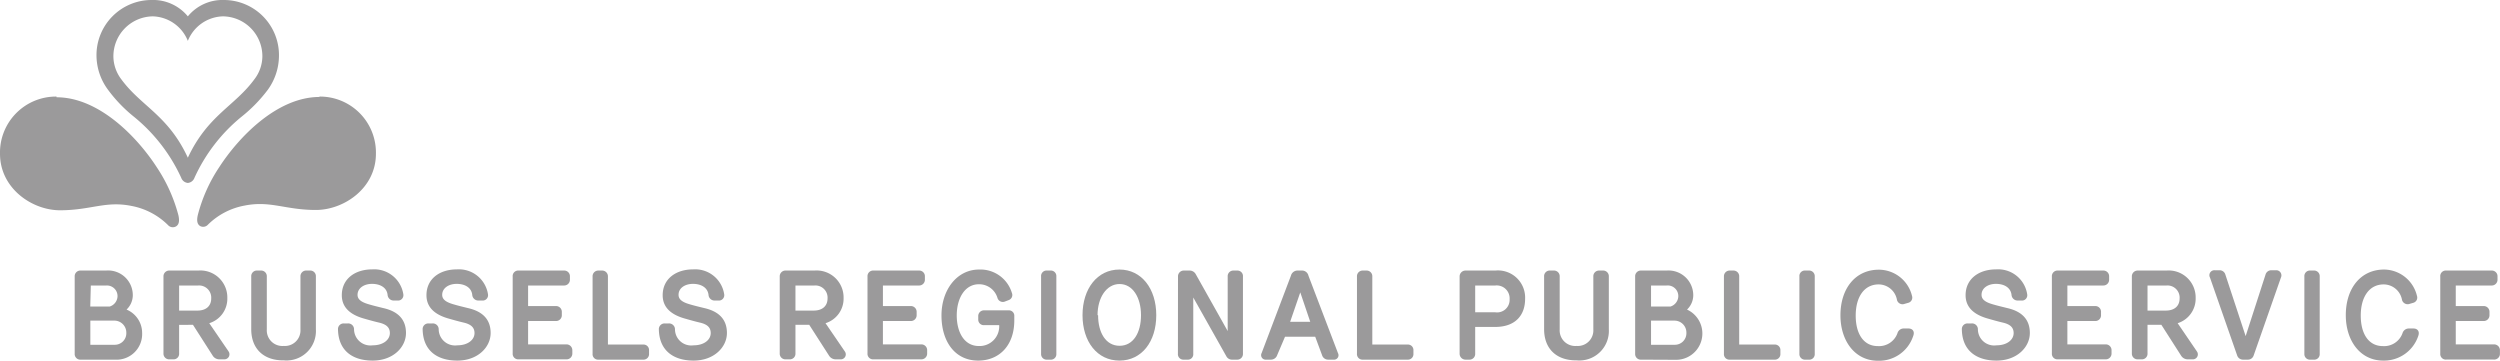 <svg xmlns="http://www.w3.org/2000/svg" viewBox="0 0 321.01 46.3"><defs><style>.cls-1{fill:#9b9a9b;}</style></defs><title>BRPS-EN-LOGO-GREY</title><g id="Calque_2" data-name="Calque 2"><g id="Calque_2-2" data-name="Calque 2"><path class="cls-1" d="M10.37,46.18a.72.72,0,0,1-.78-.76V35.51a.73.73,0,0,1,.78-.77h3.24A3.17,3.17,0,0,1,17.05,38a2.56,2.56,0,0,1-.8,1.75,3.25,3.25,0,0,1,2,3,3.29,3.29,0,0,1-3.51,3.43Zm1.22-6.82h2.5a1.43,1.43,0,0,0,1-1.28,1.36,1.36,0,0,0-1.43-1.42h-2Zm3.09,4.91a1.48,1.48,0,0,0,1.54-1.54,1.54,1.54,0,0,0-1.62-1.56h-3v3.1Z"/><path class="cls-1" d="M29.36,45.14a.65.65,0,0,1-.58,1h-.65a1,1,0,0,1-.79-.43l-2.56-4H23v3.67a.71.71,0,0,1-.77.76h-.45a.73.73,0,0,1-.79-.76V35.51a.74.74,0,0,1,.79-.77h3.68a3.46,3.46,0,0,1,3.73,3.52,3.29,3.29,0,0,1-2.32,3.24ZM23,36.66v3.22h2.35c1.16,0,1.77-.63,1.77-1.55a1.56,1.56,0,0,0-1.68-1.67Z"/><path class="cls-1" d="M32.26,42.27V35.51a.72.72,0,0,1,.77-.77h.45a.73.73,0,0,1,.78.77v6.8a2,2,0,0,0,2.17,2.11,2,2,0,0,0,2.15-2.11v-6.8a.73.73,0,0,1,.77-.77h.44a.72.72,0,0,1,.77.77v6.76a3.78,3.78,0,0,1-4.13,4C33.85,46.3,32.26,44.78,32.26,42.27Z"/><path class="cls-1" d="M52.13,42.76c0,1.8-1.63,3.54-4.28,3.54s-4.4-1.33-4.45-4a.72.72,0,0,1,.74-.77h.52a.75.75,0,0,1,.8.74,2.1,2.1,0,0,0,2.39,2.07c1.36,0,2.21-.71,2.21-1.57,0-.68-.4-1.12-1.4-1.35-.6-.14-1.25-.32-1.91-.51-1.32-.37-2.86-1.14-2.86-3,0-2.12,1.71-3.32,3.9-3.32a3.78,3.78,0,0,1,4,3.2.69.69,0,0,1-.76.8h-.46a.78.78,0,0,1-.8-.71c-.09-.94-.93-1.43-2-1.43s-1.87.58-1.86,1.42c0,.69.73,1,1.5,1.22.61.18,1.13.3,1.77.46C51.22,40,52.13,41.11,52.13,42.76Z"/><path class="cls-1" d="M63,42.76c0,1.8-1.63,3.54-4.28,3.54s-4.4-1.33-4.45-4a.72.72,0,0,1,.74-.77h.52a.75.75,0,0,1,.8.74,2.1,2.1,0,0,0,2.39,2.07c1.36,0,2.21-.71,2.21-1.57,0-.68-.4-1.12-1.4-1.35-.6-.14-1.25-.32-1.91-.51-1.32-.37-2.86-1.14-2.86-3,0-2.12,1.71-3.32,3.9-3.32a3.78,3.78,0,0,1,4,3.2.69.69,0,0,1-.76.8h-.46a.78.78,0,0,1-.8-.71c-.09-.94-.93-1.43-2-1.43s-1.87.58-1.86,1.42c0,.69.73,1,1.5,1.22.61.18,1.13.3,1.77.46C62.08,40,63,41.11,63,42.76Z"/><path class="cls-1" d="M67.81,36.66V39.3h3.54a.74.74,0,0,1,.79.77v.38a.74.74,0,0,1-.79.77H67.81v3H72.7a.75.75,0,0,1,.79.75v.41a.74.74,0,0,1-.79.76H66.6a.71.71,0,0,1-.77-.76V35.51a.71.71,0,0,1,.77-.77h5.82a.73.73,0,0,1,.76.77v.38a.74.74,0,0,1-.76.77Z"/><path class="cls-1" d="M76.84,46.18a.7.7,0,0,1-.75-.76V35.51a.73.73,0,0,1,.75-.77h.46a.74.74,0,0,1,.76.77v8.73h4.53a.71.71,0,0,1,.75.76v.42a.71.71,0,0,1-.75.76Z"/><path class="cls-1" d="M93.34,42.76c0,1.8-1.64,3.54-4.28,3.54s-4.41-1.33-4.46-4a.73.73,0,0,1,.74-.77h.52a.76.76,0,0,1,.81.74,2.09,2.09,0,0,0,2.39,2.07c1.35,0,2.2-.71,2.2-1.57,0-.68-.39-1.12-1.4-1.35-.6-.14-1.24-.32-1.9-.51-1.33-.37-2.87-1.14-2.87-3,0-2.12,1.72-3.32,3.9-3.32a3.77,3.77,0,0,1,4,3.2.69.69,0,0,1-.76.8h-.45a.77.77,0,0,1-.8-.71c-.1-.94-.93-1.43-2-1.43s-1.87.58-1.85,1.42c0,.69.72,1,1.49,1.22.61.18,1.13.3,1.78.46C92.42,40,93.34,41.11,93.34,42.76Z"/><path class="cls-1" d="M108.49,45.14a.64.64,0,0,1-.58,1h-.64a1,1,0,0,1-.79-.43l-2.57-4h-1.77v3.67a.72.72,0,0,1-.77.76h-.46a.73.73,0,0,1-.79-.76V35.51a.74.74,0,0,1,.79-.77h3.68a3.46,3.46,0,0,1,3.73,3.52A3.3,3.3,0,0,1,106,41.5Zm-6.35-8.48v3.22h2.34c1.16,0,1.78-.63,1.78-1.55a1.56,1.56,0,0,0-1.68-1.67Z"/><path class="cls-1" d="M113.37,36.66V39.3h3.54a.74.74,0,0,1,.79.77v.38a.74.74,0,0,1-.79.77h-3.54v3h4.9a.74.74,0,0,1,.78.75v.41a.74.74,0,0,1-.78.76h-6.11a.71.71,0,0,1-.77-.76V35.51a.72.72,0,0,1,.77-.77H118a.73.73,0,0,1,.76.77v.38a.74.74,0,0,1-.76.77Z"/><path class="cls-1" d="M129.53,38.53l-.45.17a.72.72,0,0,1-1-.44,2.45,2.45,0,0,0-2.39-1.76c-1.79,0-2.84,1.79-2.84,4s1,3.93,2.83,3.93a2.52,2.52,0,0,0,2.62-2.68h-1.91a.71.71,0,0,1-.78-.73v-.4a.73.73,0,0,1,.76-.77h3.13a.69.69,0,0,1,.74.74v.55c0,3.23-1.94,5.16-4.64,5.16-3,0-4.71-2.48-4.71-5.79s2-5.9,4.82-5.9a4.22,4.22,0,0,1,4.22,3A.69.69,0,0,1,129.53,38.53Z"/><path class="cls-1" d="M133.68,35.5a.7.7,0,0,1,.75-.76h.44a.71.71,0,0,1,.77.76v9.94a.7.7,0,0,1-.77.74h-.42a.71.71,0,0,1-.77-.74Z"/><path class="cls-1" d="M139,40.47c0-3.4,1.9-5.86,4.74-5.86s4.73,2.46,4.73,5.86-1.87,5.83-4.73,5.83S139,43.86,139,40.47Zm2,0c0,2.26,1,3.93,2.76,3.93s2.75-1.67,2.75-3.93-1.06-4-2.75-4S140.93,38.23,140.93,40.47Z"/><path class="cls-1" d="M151.26,35.51a.74.74,0,0,1,.78-.77h.76a.9.9,0,0,1,.74.47l4.1,7.3v-7a.72.72,0,0,1,.74-.77h.47a.71.71,0,0,1,.75.77v9.9a.73.73,0,0,1-.77.77h-.67a.81.81,0,0,1-.69-.43l-4.25-7.55,0,7.22a.69.69,0,0,1-.74.76H152a.7.7,0,0,1-.75-.76Z"/><path class="cls-1" d="M165,43.24,164,45.59a.85.85,0,0,1-.79.59h-.64a.58.58,0,0,1-.57-.85l3.76-9.93a.88.88,0,0,1,.9-.66h.49a.84.84,0,0,1,.86.66l3.79,9.94a.57.57,0,0,1-.56.84h-.69a.81.81,0,0,1-.79-.57l-.88-2.37Zm.66-1.92h2.58l-1.28-3.78Z"/><path class="cls-1" d="M175,46.18a.71.71,0,0,1-.76-.76V35.51a.73.73,0,0,1,.76-.77h.45a.73.73,0,0,1,.76.77v8.73h4.53a.71.71,0,0,1,.75.76v.42a.71.71,0,0,1-.75.76Z"/><path class="cls-1" d="M192,34.74a3.49,3.49,0,0,1,3.83,3.63c0,2.17-1.31,3.61-3.84,3.61h-2.57v3.43a.73.73,0,0,1-.75.77h-.47a.76.76,0,0,1-.78-.77V35.53a.76.76,0,0,1,.79-.79Zm-2.58,1.92V40.1H192a1.61,1.61,0,0,0,1.84-1.68A1.66,1.66,0,0,0,192,36.66Z"/><path class="cls-1" d="M198.27,42.27V35.51a.72.72,0,0,1,.77-.77h.46a.73.73,0,0,1,.77.77v6.8a2,2,0,0,0,2.17,2.11,2,2,0,0,0,2.15-2.11v-6.8a.73.73,0,0,1,.77-.77h.44a.73.73,0,0,1,.78.77v6.76a3.79,3.79,0,0,1-4.14,4C199.86,46.3,198.27,44.78,198.27,42.27Z"/><path class="cls-1" d="M210.73,46.18a.72.72,0,0,1-.77-.76V35.51a.73.73,0,0,1,.77-.77H214A3.18,3.18,0,0,1,217.42,38a2.56,2.56,0,0,1-.8,1.75,3.38,3.38,0,0,1-1.53,6.45ZM212,39.36h2.5a1.43,1.43,0,0,0,1-1.28A1.36,1.36,0,0,0,214,36.66h-2ZM215,44.27a1.48,1.48,0,0,0,1.54-1.54A1.53,1.53,0,0,0,215,41.17h-3v3.1Z"/><path class="cls-1" d="M222.11,46.18a.7.7,0,0,1-.75-.76V35.51a.73.73,0,0,1,.75-.77h.46a.73.73,0,0,1,.75.77v8.73h4.53a.71.71,0,0,1,.76.76v.42a.71.71,0,0,1-.76.76Z"/><path class="cls-1" d="M231.05,35.5a.7.7,0,0,1,.76-.76h.44a.72.72,0,0,1,.77.76v9.94a.7.7,0,0,1-.77.74h-.43a.71.71,0,0,1-.77-.74Z"/><path class="cls-1" d="M244.49,42.18h.57c.5,0,.85.36.59,1a4.61,4.61,0,0,1-4.53,3.14c-2.91,0-4.8-2.52-4.8-5.83,0-3.47,1.94-5.86,4.93-5.86A4.39,4.39,0,0,1,245.51,38a.69.69,0,0,1-.47.88l-.46.13a.74.74,0,0,1-1-.49,2.4,2.4,0,0,0-2.36-2c-1.81,0-2.94,1.56-2.94,4s1.08,3.92,2.83,3.92a2.51,2.51,0,0,0,2.53-1.65A.83.83,0,0,1,244.49,42.18Z"/><path class="cls-1" d="M260.64,42.76c0,1.8-1.64,3.54-4.28,3.54s-4.41-1.33-4.45-4a.72.72,0,0,1,.74-.77h.51a.75.75,0,0,1,.81.74,2.09,2.09,0,0,0,2.39,2.07c1.35,0,2.2-.71,2.2-1.57,0-.68-.39-1.12-1.4-1.35-.6-.14-1.24-.32-1.9-.51-1.32-.37-2.87-1.14-2.87-3,0-2.12,1.72-3.32,3.91-3.32a3.77,3.77,0,0,1,4,3.2.68.68,0,0,1-.75.8h-.46a.78.78,0,0,1-.8-.71c-.1-.94-.93-1.43-2-1.43s-1.87.58-1.85,1.42c0,.69.72,1,1.49,1.22.62.18,1.14.3,1.78.46C259.72,40,260.64,41.11,260.64,42.76Z"/><path class="cls-1" d="M265.46,36.66V39.3H269a.73.73,0,0,1,.78.77v.38a.73.73,0,0,1-.78.77h-3.54v3h4.89a.74.74,0,0,1,.78.75v.41a.74.74,0,0,1-.78.76h-6.11a.71.71,0,0,1-.77-.76V35.51a.72.72,0,0,1,.77-.77h5.83a.73.73,0,0,1,.75.77v.38a.74.74,0,0,1-.75.77Z"/><path class="cls-1" d="M282.1,45.14a.64.64,0,0,1-.58,1h-.64a1,1,0,0,1-.79-.43l-2.56-4h-1.78v3.67a.72.72,0,0,1-.77.76h-.46a.73.73,0,0,1-.78-.76V35.51a.74.74,0,0,1,.78-.77h3.68a3.46,3.46,0,0,1,3.73,3.52,3.3,3.3,0,0,1-2.31,3.24Zm-6.35-8.48v3.22h2.34c1.17,0,1.78-.63,1.78-1.55a1.56,1.56,0,0,0-1.68-1.67Z"/><path class="cls-1" d="M289.38,45.64a.77.77,0,0,1-.74.54H288a.79.79,0,0,1-.74-.54l-3.49-10a.64.64,0,0,1,.61-.94H285a.77.77,0,0,1,.75.57l2.6,7.89,2.55-7.89a.77.77,0,0,1,.75-.57h.6a.66.66,0,0,1,.63.94Z"/><path class="cls-1" d="M295.89,35.5a.71.71,0,0,1,.76-.76h.44a.72.72,0,0,1,.77.76v9.94a.7.7,0,0,1-.77.74h-.42a.71.71,0,0,1-.78-.74Z"/><path class="cls-1" d="M309.33,42.18h.57c.5,0,.85.36.6,1A4.63,4.63,0,0,1,306,46.3c-2.91,0-4.79-2.52-4.79-5.83,0-3.47,1.93-5.86,4.92-5.86A4.39,4.39,0,0,1,310.35,38a.69.69,0,0,1-.47.88l-.45.13a.75.75,0,0,1-1-.49,2.4,2.4,0,0,0-2.36-2c-1.81,0-2.94,1.56-2.94,4s1.08,3.92,2.83,3.92a2.51,2.51,0,0,0,2.53-1.65A.84.84,0,0,1,309.33,42.18Z"/><path class="cls-1" d="M315.33,36.66V39.3h3.54a.74.74,0,0,1,.79.77v.38a.74.74,0,0,1-.79.77h-3.54v3h4.89A.75.75,0,0,1,321,45v.41a.74.74,0,0,1-.79.76h-6.1a.71.71,0,0,1-.77-.76V35.51a.71.71,0,0,1,.77-.77h5.82a.73.73,0,0,1,.76.77v.38a.74.74,0,0,1-.76.77Z"/><path class="cls-1" d="M7.26,12.4A7.19,7.19,0,0,0,0,19.74C0,24.19,4.12,27,7.71,27c3.94,0,5.84-1.23,9.16-.56a9,9,0,0,1,4.7,2.46.83.83,0,0,0,1.05.16c.29-.19.48-.55.29-1.41a20.45,20.45,0,0,0-2.77-6.16c-2.43-3.77-7.37-9-12.88-9"/><path class="cls-1" d="M41,12.4a7.19,7.19,0,0,1,7.27,7.34c0,4.45-4.13,7.22-7.71,7.22-3.94,0-5.84-1.23-9.17-.56a9,9,0,0,0-4.7,2.46.82.82,0,0,1-1,.16c-.29-.19-.49-.55-.29-1.41a20.17,20.17,0,0,1,2.76-6.16c2.44-3.77,7.38-9,12.88-9"/><path class="cls-1" d="M28.78,0a5.76,5.76,0,0,0-4.66,2.1A5.77,5.77,0,0,0,19.46,0a7.08,7.08,0,0,0-7.07,7.19,7.44,7.44,0,0,0,1.43,4.27A18.56,18.56,0,0,0,17.21,15a21.8,21.8,0,0,1,6.06,7.83,1,1,0,0,0,.85.66,1,1,0,0,0,.85-.66A21.68,21.68,0,0,1,31,15a19,19,0,0,0,3.4-3.49,7.51,7.51,0,0,0,1.42-4.27A7.08,7.08,0,0,0,28.78,0Zm3.9,10.16c-2.56,3.5-6,4.62-8.56,10.09-2.53-5.47-6-6.59-8.56-10.09a4.92,4.92,0,0,1-1-2.93A5.13,5.13,0,0,1,19.63,2.1a5,5,0,0,1,4.49,3.15A5,5,0,0,1,28.61,2.1a5.12,5.12,0,0,1,5.08,5.13A4.9,4.9,0,0,1,32.68,10.16Z"/></g></g></svg>